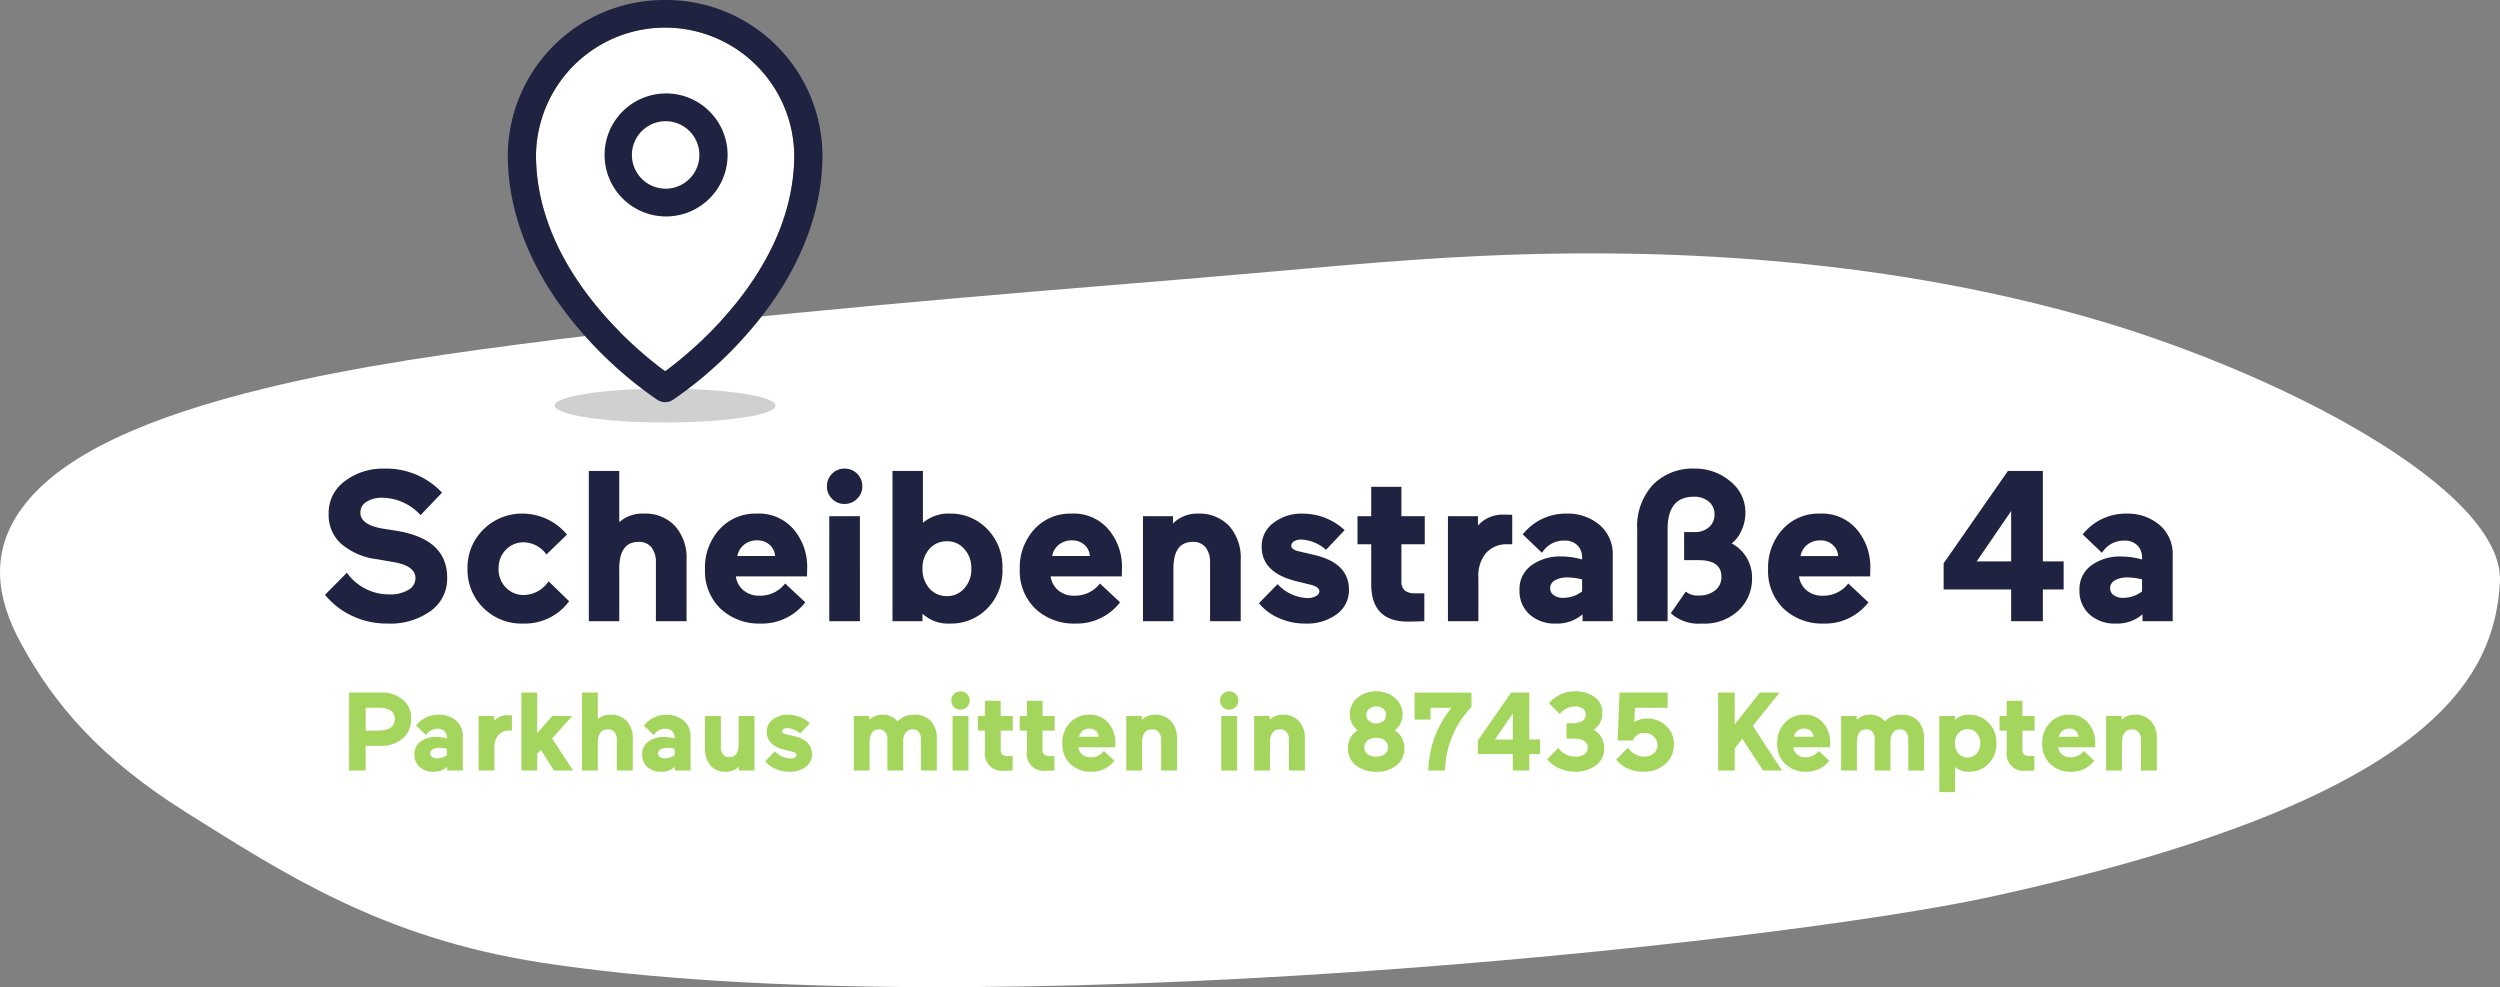 <svg xmlns="http://www.w3.org/2000/svg" width="314.717" height="124.27" viewBox="0 0 314.717 124.27"><rect x="0" y="0" width="314.717" height="124.27" fill="#808080" stroke="none"/><g id="Parkhaus_mitten_in_Kempten_-_Scheibenstrasse_4a" data-name="Parkhaus mitten in Kempten - Scheibenstrasse 4a" transform="translate(-1026.5 -5523.703)"><path id="Pfad_91086" data-name="Pfad 91086" d="M262.068,35.471c-23.3-6.515-48.879-8.732-75.56-7.517-12.034.546-23.765,1.8-35.613,2.774-27.088,2.22-54.2,4.41-80.5,7.713-12.871,1.616-25.587,3.379-37.095,6.2C18.922,48.156,7.862,52.831,2.847,59.594c-4.151,5.6-3.362,11.355-.2,17.15,4.22,7.748,10.058,14.545,20.846,21.3,12.22,7.644,24.553,15.764,44.6,18.866,54.586,8.447,155.553-2.406,182.405-8.252,56.127-12.217,63.5-27.808,64.209-39.575.7-11.693-28.054-26.737-52.636-33.61" transform="translate(1026.5 5527.963)" fill="#fff"></path><path id="Pfad_91087" data-name="Pfad 91087" d="M88.97,51.055c0,1.176-6.224,2.13-13.9,2.13s-13.9-.954-13.9-2.13,6.224-2.13,13.9-2.13,13.9.954,13.9,2.13" transform="translate(1035.162 5523.703)" fill="#d0d0d1"></path><path id="Pfad_91088" data-name="Pfad 91088" d="M75.069,46.728C71.426,44.054,58.813,33.767,58.813,19.51a16.258,16.258,0,0,1,32.513,0c0,14.255-12.615,24.543-16.258,27.218" transform="translate(1035.162 5523.703)" fill="#fff"></path><path id="Pfad_91089" data-name="Pfad 91089" d="M75.069,0a19.683,19.683,0,0,0-19.808,19.51c0,7.687,3.268,15.464,9.45,22.487A49.856,49.856,0,0,0,74.1,50.339a1.8,1.8,0,0,0,1.945,0A49.79,49.79,0,0,0,85.426,42c6.183-7.025,9.451-14.8,9.451-22.487A19.683,19.683,0,0,0,75.069,0m0,46.727C71.426,44.054,58.813,33.767,58.813,19.51a16.258,16.258,0,0,1,32.513,0c0,14.255-12.615,24.543-16.258,27.218" transform="translate(1035.162 5523.703)" fill="#1f2241"></path><path id="Pfad_91090" data-name="Pfad 91090" d="M75.07,11.763a7.743,7.743,0,1,0,7.862,7.743,7.743,7.743,0,0,0-7.862-7.743m0,11.988a4.246,4.246,0,1,1,4.309-4.245,4.246,4.246,0,0,1-4.309,4.245" transform="translate(1035.162 5523.703)" fill="#1f2241"></path><rect id="Rechteck_441" data-name="Rechteck 441" width="262.787" height="120.01" transform="translate(1035.162 5523.703)" fill="none"></rect><path id="Pfad_91461" data-name="Pfad 91461" d="M4.928-3.108H3.038V0H.952V-9.814H4.928a4.112,4.112,0,0,1,2.786.9,2.963,2.963,0,0,1,1.05,2.394A3.143,3.143,0,0,1,7.7-4.046,4.037,4.037,0,0,1,4.928-3.108ZM4.564-7.9H3.038v2.87H4.564q2.128,0,2.128-1.456A1.19,1.19,0,0,0,6.174-7.56,3.021,3.021,0,0,0,4.564-7.9ZM11.55.154a2.446,2.446,0,0,1-1.729-.6A2.037,2.037,0,0,1,9.17-2.016a1.908,1.908,0,0,1,.784-1.638,3.182,3.182,0,0,1,1.932-.574,5.075,5.075,0,0,1,1.372.2v-.112a1.1,1.1,0,0,0-.308-.812,1.135,1.135,0,0,0-.84-.308,1.653,1.653,0,0,0-1.47.8L9.38-5.67a3.58,3.58,0,0,1,2.87-1.358,3.2,3.2,0,0,1,2.156.742,2.491,2.491,0,0,1,.854,2V0H13.286V-.448A2.536,2.536,0,0,1,11.55.154Zm-.378-2.3a.528.528,0,0,0,.238.441,1.014,1.014,0,0,0,.616.175,2.007,2.007,0,0,0,1.232-.42V-2.73a4.09,4.09,0,0,0-.924-.126,1.632,1.632,0,0,0-.854.189A.587.587,0,0,0,11.172-2.142Zm10.276-4.8v1.918H21.14a1.792,1.792,0,0,0-1.393.56,2.285,2.285,0,0,0-.511,1.6V0H17.248V-6.86h1.96v.616a2.136,2.136,0,0,1,1.708-.714Q21.322-6.958,21.448-6.944ZM24.626,0H22.638V-9.814h1.988V-4.69l1.9-2.17h2.506L26.5-4.032,29.148,0H26.726L25.088-2.6l-.462.5Zm7.63-3.43V0H30.268V-9.814h1.988v3.346a2.249,2.249,0,0,1,1.6-.56,2.669,2.669,0,0,1,2.044.8,3.133,3.133,0,0,1,.756,2.233V0h-2V-3.836a1.54,1.54,0,0,0-.287-.98,1.013,1.013,0,0,0-.847-.364Q32.256-5.18,32.256-3.43ZM40.222.154a2.446,2.446,0,0,1-1.729-.6,2.037,2.037,0,0,1-.651-1.568,1.908,1.908,0,0,1,.784-1.638,3.182,3.182,0,0,1,1.932-.574,5.075,5.075,0,0,1,1.372.2v-.112a1.1,1.1,0,0,0-.308-.812,1.135,1.135,0,0,0-.84-.308,1.653,1.653,0,0,0-1.47.8l-1.26-1.2a3.58,3.58,0,0,1,2.87-1.358,3.2,3.2,0,0,1,2.156.742,2.491,2.491,0,0,1,.854,2V0H41.958V-.448A2.536,2.536,0,0,1,40.222.154Zm-.378-2.3a.528.528,0,0,0,.238.441,1.014,1.014,0,0,0,.616.175,2.007,2.007,0,0,0,1.232-.42V-2.73a4.09,4.09,0,0,0-.924-.126,1.632,1.632,0,0,0-.854.189A.587.587,0,0,0,39.844-2.142Zm10.136-1.2V-6.86h2V0h-1.96V-.476a2.279,2.279,0,0,1-1.708.63,2.349,2.349,0,0,1-1.883-.791,3.326,3.326,0,0,1-.679-2.233V-6.86h2v3.906a1.455,1.455,0,0,0,.273.931.935.935,0,0,0,.777.343Q49.98-1.68,49.98-3.346Zm6.692.952-.91-.224q-2.24-.56-2.24-2.24a1.874,1.874,0,0,1,.77-1.568,2.975,2.975,0,0,1,1.89-.6A4.016,4.016,0,0,1,58.94-5.95L57.722-4.662A2.592,2.592,0,0,0,56.1-5.334a.821.821,0,0,0-.469.119.343.343,0,0,0-.175.287q0,.252.49.364l1.022.238q2.254.532,2.254,2.268a1.937,1.937,0,0,1-.784,1.6A3.283,3.283,0,0,1,56.35.154a4.11,4.11,0,0,1-1.743-.378,3.346,3.346,0,0,1-1.267-.952l1.218-1.246a2.808,2.808,0,0,0,1.96.91,1.108,1.108,0,0,0,.539-.126.369.369,0,0,0,.231-.322Q57.288-2.24,56.672-2.394Zm9.8-1.12V0H64.484V-6.86h1.96v.476A2.266,2.266,0,0,1,68.1-7.028,2.391,2.391,0,0,1,70-6.2a2.793,2.793,0,0,1,2.058-.826,2.781,2.781,0,0,1,2.121.791,3.142,3.142,0,0,1,.749,2.247V0H72.94V-3.906a1.455,1.455,0,0,0-.273-.931.935.935,0,0,0-.777-.343,1.045,1.045,0,0,0-.875.406,1.785,1.785,0,0,0-.315,1.12V0H68.712V-3.906a1.455,1.455,0,0,0-.273-.931.935.935,0,0,0-.777-.343Q66.472-5.18,66.472-3.514ZM78.918,0h-2V-6.86h2ZM76.762-8.806a1.123,1.123,0,0,1,.336-.826,1.106,1.106,0,0,1,.812-.336,1.123,1.123,0,0,1,.826.336,1.123,1.123,0,0,1,.336.826,1.1,1.1,0,0,1-.343.812,1.13,1.13,0,0,1-.819.336,1.106,1.106,0,0,1-.812-.336A1.106,1.106,0,0,1,76.762-8.806ZM83.4.028A2.141,2.141,0,0,1,81-2.422v-2.6h-.9V-6.86H81V-8.778h1.974V-6.86H84.5v1.834H82.978V-2.66A.825.825,0,0,0,83.195-2a1.071,1.071,0,0,0,.693.182h.588V0Q83.776.028,83.4.028Zm5.264,0a2.141,2.141,0,0,1-2.394-2.45v-2.6h-.9V-6.86h.9V-8.778h1.974V-6.86h1.526v1.834H88.242V-2.66A.825.825,0,0,0,88.459-2a1.071,1.071,0,0,0,.693.182h.588V0Q89.04.028,88.662.028Zm8.75-3.542-.014.588H92.75a1.429,1.429,0,0,0,.5.91,1.557,1.557,0,0,0,1.043.35,2.032,2.032,0,0,0,1.68-.8l1.316,1.232A3.572,3.572,0,0,1,94.346.154a3.651,3.651,0,0,1-2.59-.966,3.406,3.406,0,0,1-1.022-2.576,3.7,3.7,0,0,1,.938-2.6,3.161,3.161,0,0,1,2.436-1.036,2.985,2.985,0,0,1,2.436,1.05A3.784,3.784,0,0,1,97.412-3.514ZM94.15-5.278a1.317,1.317,0,0,0-.861.28,1.265,1.265,0,0,0-.441.742h2.464a1.043,1.043,0,0,0-.35-.728A1.158,1.158,0,0,0,94.15-5.278Zm6.622,1.848V0H98.784V-6.86h1.96v.476a2.231,2.231,0,0,1,1.624-.644,2.669,2.669,0,0,1,2.044.8,3.133,3.133,0,0,1,.756,2.233V0h-2V-3.836a1.54,1.54,0,0,0-.287-.98,1.013,1.013,0,0,0-.847-.364Q100.772-5.18,100.772-3.43ZM112.742,0h-2V-6.86h2Zm-2.156-8.806a1.123,1.123,0,0,1,.336-.826,1.106,1.106,0,0,1,.812-.336,1.123,1.123,0,0,1,.826.336,1.123,1.123,0,0,1,.336.826,1.1,1.1,0,0,1-.343.812,1.13,1.13,0,0,1-.819.336,1.106,1.106,0,0,1-.812-.336A1.106,1.106,0,0,1,110.586-8.806Zm6.286,5.376V0h-1.988V-6.86h1.96v.476a2.231,2.231,0,0,1,1.624-.644,2.669,2.669,0,0,1,2.044.8,3.133,3.133,0,0,1,.756,2.233V0h-2V-3.836a1.54,1.54,0,0,0-.287-.98,1.013,1.013,0,0,0-.847-.364Q116.872-5.18,116.872-3.43Zm9.814.616a2.632,2.632,0,0,1,.336-1.33,2.4,2.4,0,0,1,.9-.91A2.466,2.466,0,0,1,126.924-7a2.7,2.7,0,0,1,.938-2.142,3.5,3.5,0,0,1,2.38-.826,3.482,3.482,0,0,1,2.366.826A2.7,2.7,0,0,1,133.56-7a2.452,2.452,0,0,1-.98,1.946,2.432,2.432,0,0,1,.882.91,2.632,2.632,0,0,1,.336,1.33,2.644,2.644,0,0,1-1.008,2.17,3.942,3.942,0,0,1-2.548.8,4,4,0,0,1-2.562-.8A2.684,2.684,0,0,1,126.686-2.814Zm3.556-5.25a1.359,1.359,0,0,0-.882.294A.942.942,0,0,0,129-7a.942.942,0,0,0,.364.77,1.359,1.359,0,0,0,.882.294,1.352,1.352,0,0,0,.889-.294.949.949,0,0,0,.357-.77.949.949,0,0,0-.357-.77A1.352,1.352,0,0,0,130.242-8.064Zm-1.078,6.006a1.739,1.739,0,0,0,1.078.308,1.711,1.711,0,0,0,1.078-.315,1.031,1.031,0,0,0,.406-.861,1.05,1.05,0,0,0-.406-.868,1.685,1.685,0,0,0-1.078-.322,1.685,1.685,0,0,0-1.078.322,1.05,1.05,0,0,0-.406.868A1.05,1.05,0,0,0,129.164-2.058Zm7.924-4.354h-2.016v-3.4h7.168v1.806a11.907,11.907,0,0,0-3.3,7.448l-.042.56H136.78l.056-.546A12.935,12.935,0,0,1,139.72-7.9h-2.632Zm13.79,2.506v1.834H149.52V0h-2.072V-2.072h-4.41V-3.78l4.2-6.034h2.282v5.908Zm-3.43-3.29-2.254,3.29h2.254Zm10.164,2.072a2.341,2.341,0,0,1,.959.9,2.65,2.65,0,0,1,.371,1.407,2.548,2.548,0,0,1-1.05,2.184,4.339,4.339,0,0,1-2.646.784,4.678,4.678,0,0,1-1.96-.427,4.183,4.183,0,0,1-1.526-1.141l1.4-1.414a2.678,2.678,0,0,0,2.17,1.078,1.918,1.918,0,0,0,1.12-.294.95.95,0,0,0,.42-.826q0-1.148-1.862-1.148H154.2V-5.95h.658q1.764,0,1.764-1.106a.888.888,0,0,0-.357-.721,1.44,1.44,0,0,0-.931-.287,2.4,2.4,0,0,0-1.974.952L152-8.47a4.211,4.211,0,0,1,3.276-1.5,4.119,4.119,0,0,1,2.422.686,2.3,2.3,0,0,1,1.008,2.03A2.4,2.4,0,0,1,157.612-5.124Zm8.036,1.932a1.446,1.446,0,0,0-.455-1.092,1.606,1.606,0,0,0-1.155-.434,1.466,1.466,0,0,0-1.484.938h-1.918l.238-6.034h6.062V-7.9H162.82l-.084,1.806a2.929,2.929,0,0,1,1.638-.448,3.364,3.364,0,0,1,2.352.9A2.973,2.973,0,0,1,167.72-3.3,3.163,3.163,0,0,1,166.628-.8a4.053,4.053,0,0,1-2.786.952,4.62,4.62,0,0,1-1.96-.42A3.563,3.563,0,0,1,160.454-1.4l1.484-1.47A2.5,2.5,0,0,0,164-1.75a1.743,1.743,0,0,0,1.183-.406A1.309,1.309,0,0,0,165.648-3.192ZM175.378,0h-2.086V-9.814h2.086v4l3.164-4h2.478l-3.36,4.2L181.342,0h-2.394L176.33-4l-.952,1.218ZM187.4-3.514l-.014.588h-4.648a1.429,1.429,0,0,0,.5.91,1.557,1.557,0,0,0,1.043.35,2.032,2.032,0,0,0,1.68-.8l1.316,1.232a3.572,3.572,0,0,1-2.94,1.386,3.651,3.651,0,0,1-2.59-.966,3.406,3.406,0,0,1-1.022-2.576,3.7,3.7,0,0,1,.938-2.6A3.161,3.161,0,0,1,184.1-7.028a2.985,2.985,0,0,1,2.436,1.05A3.784,3.784,0,0,1,187.4-3.514Zm-3.262-1.764a1.317,1.317,0,0,0-.861.28,1.265,1.265,0,0,0-.441.742H185.3a1.043,1.043,0,0,0-.35-.728A1.158,1.158,0,0,0,184.142-5.278Zm6.622,1.764V0h-1.988V-6.86h1.96v.476a2.266,2.266,0,0,1,1.652-.644,2.391,2.391,0,0,1,1.9.826,2.793,2.793,0,0,1,2.058-.826,2.781,2.781,0,0,1,2.121.791,3.142,3.142,0,0,1,.749,2.247V0h-1.988V-3.906a1.455,1.455,0,0,0-.273-.931.935.935,0,0,0-.777-.343,1.045,1.045,0,0,0-.875.406,1.785,1.785,0,0,0-.315,1.12V0H193V-3.906a1.455,1.455,0,0,0-.273-.931.936.936,0,0,0-.777-.343Q190.764-5.18,190.764-3.514Zm17.556.084a3.5,3.5,0,0,1-.994,2.59,3.312,3.312,0,0,1-2.436.994,2.582,2.582,0,0,1-1.764-.588v3.15h-1.988V-6.86h1.96v.49a2.512,2.512,0,0,1,1.792-.658,3.312,3.312,0,0,1,2.436.994A3.521,3.521,0,0,1,208.32-3.43Zm-4.774-1.288A1.9,1.9,0,0,0,203.1-3.43a1.9,1.9,0,0,0,.448,1.288,1.494,1.494,0,0,0,1.148.5,1.451,1.451,0,0,0,1.134-.5,1.832,1.832,0,0,0,.462-1.288,1.832,1.832,0,0,0-.462-1.288,1.451,1.451,0,0,0-1.134-.5A1.494,1.494,0,0,0,203.546-4.718Zm8.47,4.746a2.141,2.141,0,0,1-2.394-2.45v-2.6h-.9V-6.86h.9V-8.778H211.6V-6.86h1.526v1.834H211.6V-2.66a.825.825,0,0,0,.217.658,1.071,1.071,0,0,0,.693.182h.588V0Q212.394.028,212.016.028Zm8.75-3.542-.014.588H216.1a1.429,1.429,0,0,0,.5.91,1.557,1.557,0,0,0,1.043.35,2.032,2.032,0,0,0,1.68-.8l1.316,1.232A3.572,3.572,0,0,1,217.7.154a3.651,3.651,0,0,1-2.59-.966,3.406,3.406,0,0,1-1.022-2.576,3.7,3.7,0,0,1,.938-2.6,3.161,3.161,0,0,1,2.436-1.036,2.985,2.985,0,0,1,2.436,1.05A3.784,3.784,0,0,1,220.766-3.514ZM217.5-5.278a1.317,1.317,0,0,0-.861.28,1.265,1.265,0,0,0-.441.742h2.464a1.043,1.043,0,0,0-.35-.728A1.158,1.158,0,0,0,217.5-5.278Zm6.622,1.848V0h-1.988V-6.86h1.96v.476a2.231,2.231,0,0,1,1.624-.644,2.669,2.669,0,0,1,2.044.8,3.133,3.133,0,0,1,.756,2.233V0h-2V-3.836a1.54,1.54,0,0,0-.287-.98,1.013,1.013,0,0,0-.847-.364Q224.126-5.18,224.126-3.43Z" transform="translate(1069.5 5620.702)" fill="#a4d65e"></path><g id="Gruppe_9849" data-name="Gruppe 9849" transform="translate(1052.051 5523.703)" style="isolation: isolate"><g id="Gruppe_9846" data-name="Gruppe 9846"><g id="Gruppe_9961" data-name="Gruppe 9961"><path id="Pfad_91460" data-name="Pfad 91460" d="M9.658-7.419l-2.32-.4a8.437,8.437,0,0,1-4.4-1.929,4.851,4.851,0,0,1-1.565-3.736,4.923,4.923,0,0,1,2.05-4.154,7.9,7.9,0,0,1,4.937-1.565,9.592,9.592,0,0,1,7.284,3.021l-2.7,2.833a6.617,6.617,0,0,0-4.8-2.185,3.549,3.549,0,0,0-2.023.513,1.563,1.563,0,0,0-.755,1.349q0,1.511,2.7,2l1.861.3q6.367,1.025,6.367,5.908a5.018,5.018,0,0,1-2.077,4.181A8.719,8.719,0,0,1,8.768.3,10.208,10.208,0,0,1,4.289-.688,9.554,9.554,0,0,1,.917-3.318L3.669-6.1A6.476,6.476,0,0,0,9.01-3.372a4.433,4.433,0,0,0,2.4-.567,1.7,1.7,0,0,0,.89-1.484Q12.3-6.933,9.658-7.419Zm19.4,2.4,2.59,2.509A6.94,6.94,0,0,1,25.844.3a6.763,6.763,0,0,1-4.991-1.969,6.706,6.706,0,0,1-2-4.937,6.706,6.706,0,0,1,2-4.937,6.887,6.887,0,0,1,4.991-2,7.287,7.287,0,0,1,5.53,2.644L28.784-8.39a3.575,3.575,0,0,0-2.806-1.538A3.088,3.088,0,0,0,23.686-9a3.258,3.258,0,0,0-.917,2.387,3.258,3.258,0,0,0,.917,2.387,3.088,3.088,0,0,0,2.293.931A3.823,3.823,0,0,0,29.054-5.018Zm8.9-1.592V0H34.126V-18.911h3.831v6.448a4.335,4.335,0,0,1,3.075-1.079,5.144,5.144,0,0,1,3.939,1.551,6.038,6.038,0,0,1,1.457,4.3V0H42.57V-7.392a2.968,2.968,0,0,0-.553-1.888,1.953,1.953,0,0,0-1.632-.7Q37.957-9.981,37.957-6.609Zm23.659-.162-.027,1.133H52.632a2.753,2.753,0,0,0,.958,1.754,3,3,0,0,0,2.01.674,3.916,3.916,0,0,0,3.237-1.538l2.536,2.374A6.884,6.884,0,0,1,55.708.3a7.035,7.035,0,0,1-4.991-1.861,6.563,6.563,0,0,1-1.969-4.964,7.132,7.132,0,0,1,1.807-5.018,6.091,6.091,0,0,1,4.694-2,5.752,5.752,0,0,1,4.694,2.023A7.292,7.292,0,0,1,61.615-6.771Zm-6.286-3.4a2.538,2.538,0,0,0-1.659.54,2.437,2.437,0,0,0-.85,1.43h4.748a2.009,2.009,0,0,0-.674-1.4A2.232,2.232,0,0,0,55.33-10.17ZM68.252,0H64.394V-13.219h3.858ZM64.1-16.969a2.164,2.164,0,0,1,.647-1.592,2.132,2.132,0,0,1,1.565-.647,2.164,2.164,0,0,1,1.592.647,2.164,2.164,0,0,1,.647,1.592,2.11,2.11,0,0,1-.661,1.565,2.177,2.177,0,0,1-1.578.647,2.132,2.132,0,0,1-1.565-.647A2.132,2.132,0,0,1,64.1-16.969ZM86.192-6.609a6.785,6.785,0,0,1-1.915,5.018A6.372,6.372,0,0,1,79.582.3,4.724,4.724,0,0,1,76.129-.944V0H72.352V-18.911h3.831v6.528a4.964,4.964,0,0,1,3.4-1.16A6.338,6.338,0,0,1,84.276-11.6,6.751,6.751,0,0,1,86.192-6.609Zm-9.2-2.482a3.66,3.66,0,0,0-.863,2.482,3.66,3.66,0,0,0,.863,2.482,2.879,2.879,0,0,0,2.212.971,2.8,2.8,0,0,0,2.185-.971,3.53,3.53,0,0,0,.89-2.482,3.53,3.53,0,0,0-.89-2.482,2.8,2.8,0,0,0-2.185-.971A2.879,2.879,0,0,0,76.992-9.091Zm24.252,2.32-.027,1.133H92.261a2.753,2.753,0,0,0,.958,1.754,3,3,0,0,0,2.01.674,3.916,3.916,0,0,0,3.237-1.538L101-2.374A6.884,6.884,0,0,1,95.337.3a7.035,7.035,0,0,1-4.991-1.861,6.563,6.563,0,0,1-1.969-4.964,7.132,7.132,0,0,1,1.807-5.018,6.091,6.091,0,0,1,4.694-2,5.752,5.752,0,0,1,4.694,2.023A7.292,7.292,0,0,1,101.245-6.771Zm-6.286-3.4a2.538,2.538,0,0,0-1.659.54,2.437,2.437,0,0,0-.85,1.43H97.2a2.009,2.009,0,0,0-.674-1.4A2.232,2.232,0,0,0,94.959-10.17Zm12.76,3.561V0h-3.831V-13.219h3.777v.917a4.3,4.3,0,0,1,3.129-1.241,5.144,5.144,0,0,1,3.939,1.551,6.038,6.038,0,0,1,1.457,4.3V0h-3.858V-7.392a2.968,2.968,0,0,0-.553-1.888,1.953,1.953,0,0,0-1.632-.7Q107.719-9.981,107.719-6.609Zm17.184,2-1.754-.432q-4.316-1.079-4.316-4.316a3.611,3.611,0,0,1,1.484-3.021,5.732,5.732,0,0,1,3.642-1.16,7.738,7.738,0,0,1,5.314,2.077l-2.347,2.482a4.994,4.994,0,0,0-3.129-1.295,1.583,1.583,0,0,0-.9.229.662.662,0,0,0-.337.553q0,.486.944.7l1.969.459q4.343,1.025,4.343,4.37A3.733,3.733,0,0,1,128.3-.89,6.326,6.326,0,0,1,124.283.3a7.919,7.919,0,0,1-3.359-.728,6.447,6.447,0,0,1-2.441-1.834l2.347-2.4a5.41,5.41,0,0,0,3.777,1.754,2.135,2.135,0,0,0,1.039-.243.712.712,0,0,0,.445-.62Q126.09-4.316,124.9-4.613ZM137.232.054q-4.613,0-4.613-4.721V-9.685h-1.727v-3.534h1.727v-3.7h3.8v3.7h2.94v3.534h-2.94v4.559a1.59,1.59,0,0,0,.418,1.268,2.064,2.064,0,0,0,1.335.351h1.133V0Q137.96.054,137.232.054ZM150.37-13.381v3.7h-.593a3.453,3.453,0,0,0-2.684,1.079,4.4,4.4,0,0,0-.985,3.075V0h-3.831V-13.219h3.777v1.187a4.116,4.116,0,0,1,3.291-1.376Q150.127-13.408,150.37-13.381ZM155.873.3a4.713,4.713,0,0,1-3.332-1.16,3.925,3.925,0,0,1-1.254-3.021A3.677,3.677,0,0,1,152.8-7.041a6.131,6.131,0,0,1,3.723-1.106,9.779,9.779,0,0,1,2.644.378v-.216a2.115,2.115,0,0,0-.594-1.565,2.187,2.187,0,0,0-1.619-.593,3.186,3.186,0,0,0-2.833,1.538l-2.428-2.32a6.9,6.9,0,0,1,5.53-2.617,6.171,6.171,0,0,1,4.154,1.43,4.8,4.8,0,0,1,1.646,3.858V0h-3.8V-.863A4.886,4.886,0,0,1,155.873.3Zm-.728-4.424a1.018,1.018,0,0,0,.459.85,1.954,1.954,0,0,0,1.187.337,3.868,3.868,0,0,0,2.374-.809V-5.261a7.881,7.881,0,0,0-1.78-.243,3.144,3.144,0,0,0-1.646.364A1.131,1.131,0,0,0,155.145-4.127Zm18.7.89a3.154,3.154,0,0,0,2.077-.647,2.1,2.1,0,0,0,.782-1.7q0-2.1-2.86-2.1h-1.834v-3.534H173.3a2.655,2.655,0,0,0,1.848-.62,2.077,2.077,0,0,0,.688-1.619,2.012,2.012,0,0,0-.715-1.592,2.8,2.8,0,0,0-1.9-.62q-3.291,0-3.291,4.074V0H166.1V-11.6a7.686,7.686,0,0,1,1.969-5.557,6.955,6.955,0,0,1,5.261-2.05,6.793,6.793,0,0,1,4.478,1.592,4.953,4.953,0,0,1,1.915,3.966,5.308,5.308,0,0,1-.486,2.226,4.119,4.119,0,0,1-1.241,1.632,4.835,4.835,0,0,1,2.563,4.37,5.5,5.5,0,0,1-1.7,4.074A6.237,6.237,0,0,1,174.244.3,5.205,5.205,0,0,1,170.333-1l1.888-2.725A2.233,2.233,0,0,0,173.84-3.237Zm21.609-3.534-.027,1.133h-8.956a2.753,2.753,0,0,0,.958,1.754,3,3,0,0,0,2.01.674,3.916,3.916,0,0,0,3.237-1.538l2.536,2.374A6.884,6.884,0,0,1,189.54.3a7.036,7.036,0,0,1-4.991-1.861,6.563,6.563,0,0,1-1.969-4.964,7.132,7.132,0,0,1,1.807-5.018,6.091,6.091,0,0,1,4.694-2,5.752,5.752,0,0,1,4.694,2.023A7.292,7.292,0,0,1,195.448-6.771Zm-6.286-3.4a2.538,2.538,0,0,0-1.659.54,2.437,2.437,0,0,0-.85,1.43H191.4a2.009,2.009,0,0,0-.674-1.4A2.232,2.232,0,0,0,189.163-10.17Zm30.619,2.644v3.534h-2.617V0h-3.993V-3.993h-8.5V-7.284l8.093-11.627h4.4V-7.527Zm-6.609-6.34-4.343,6.34h4.343ZM226.364.3a4.713,4.713,0,0,1-3.332-1.16,3.925,3.925,0,0,1-1.254-3.021,3.677,3.677,0,0,1,1.511-3.156,6.131,6.131,0,0,1,3.723-1.106,9.778,9.778,0,0,1,2.644.378v-.216a2.115,2.115,0,0,0-.593-1.565,2.187,2.187,0,0,0-1.619-.593,3.186,3.186,0,0,0-2.833,1.538l-2.428-2.32a6.9,6.9,0,0,1,5.53-2.617,6.171,6.171,0,0,1,4.154,1.43,4.8,4.8,0,0,1,1.646,3.858V0h-3.8V-.863A4.886,4.886,0,0,1,226.364.3Zm-.728-4.424a1.018,1.018,0,0,0,.459.85,1.954,1.954,0,0,0,1.187.337,3.868,3.868,0,0,0,2.374-.809V-5.261a7.88,7.88,0,0,0-1.78-.243,3.144,3.144,0,0,0-1.646.364A1.131,1.131,0,0,0,225.636-4.127Z" transform="translate(14.449 78.198)" fill="#1f2241"></path></g></g></g></g></svg>